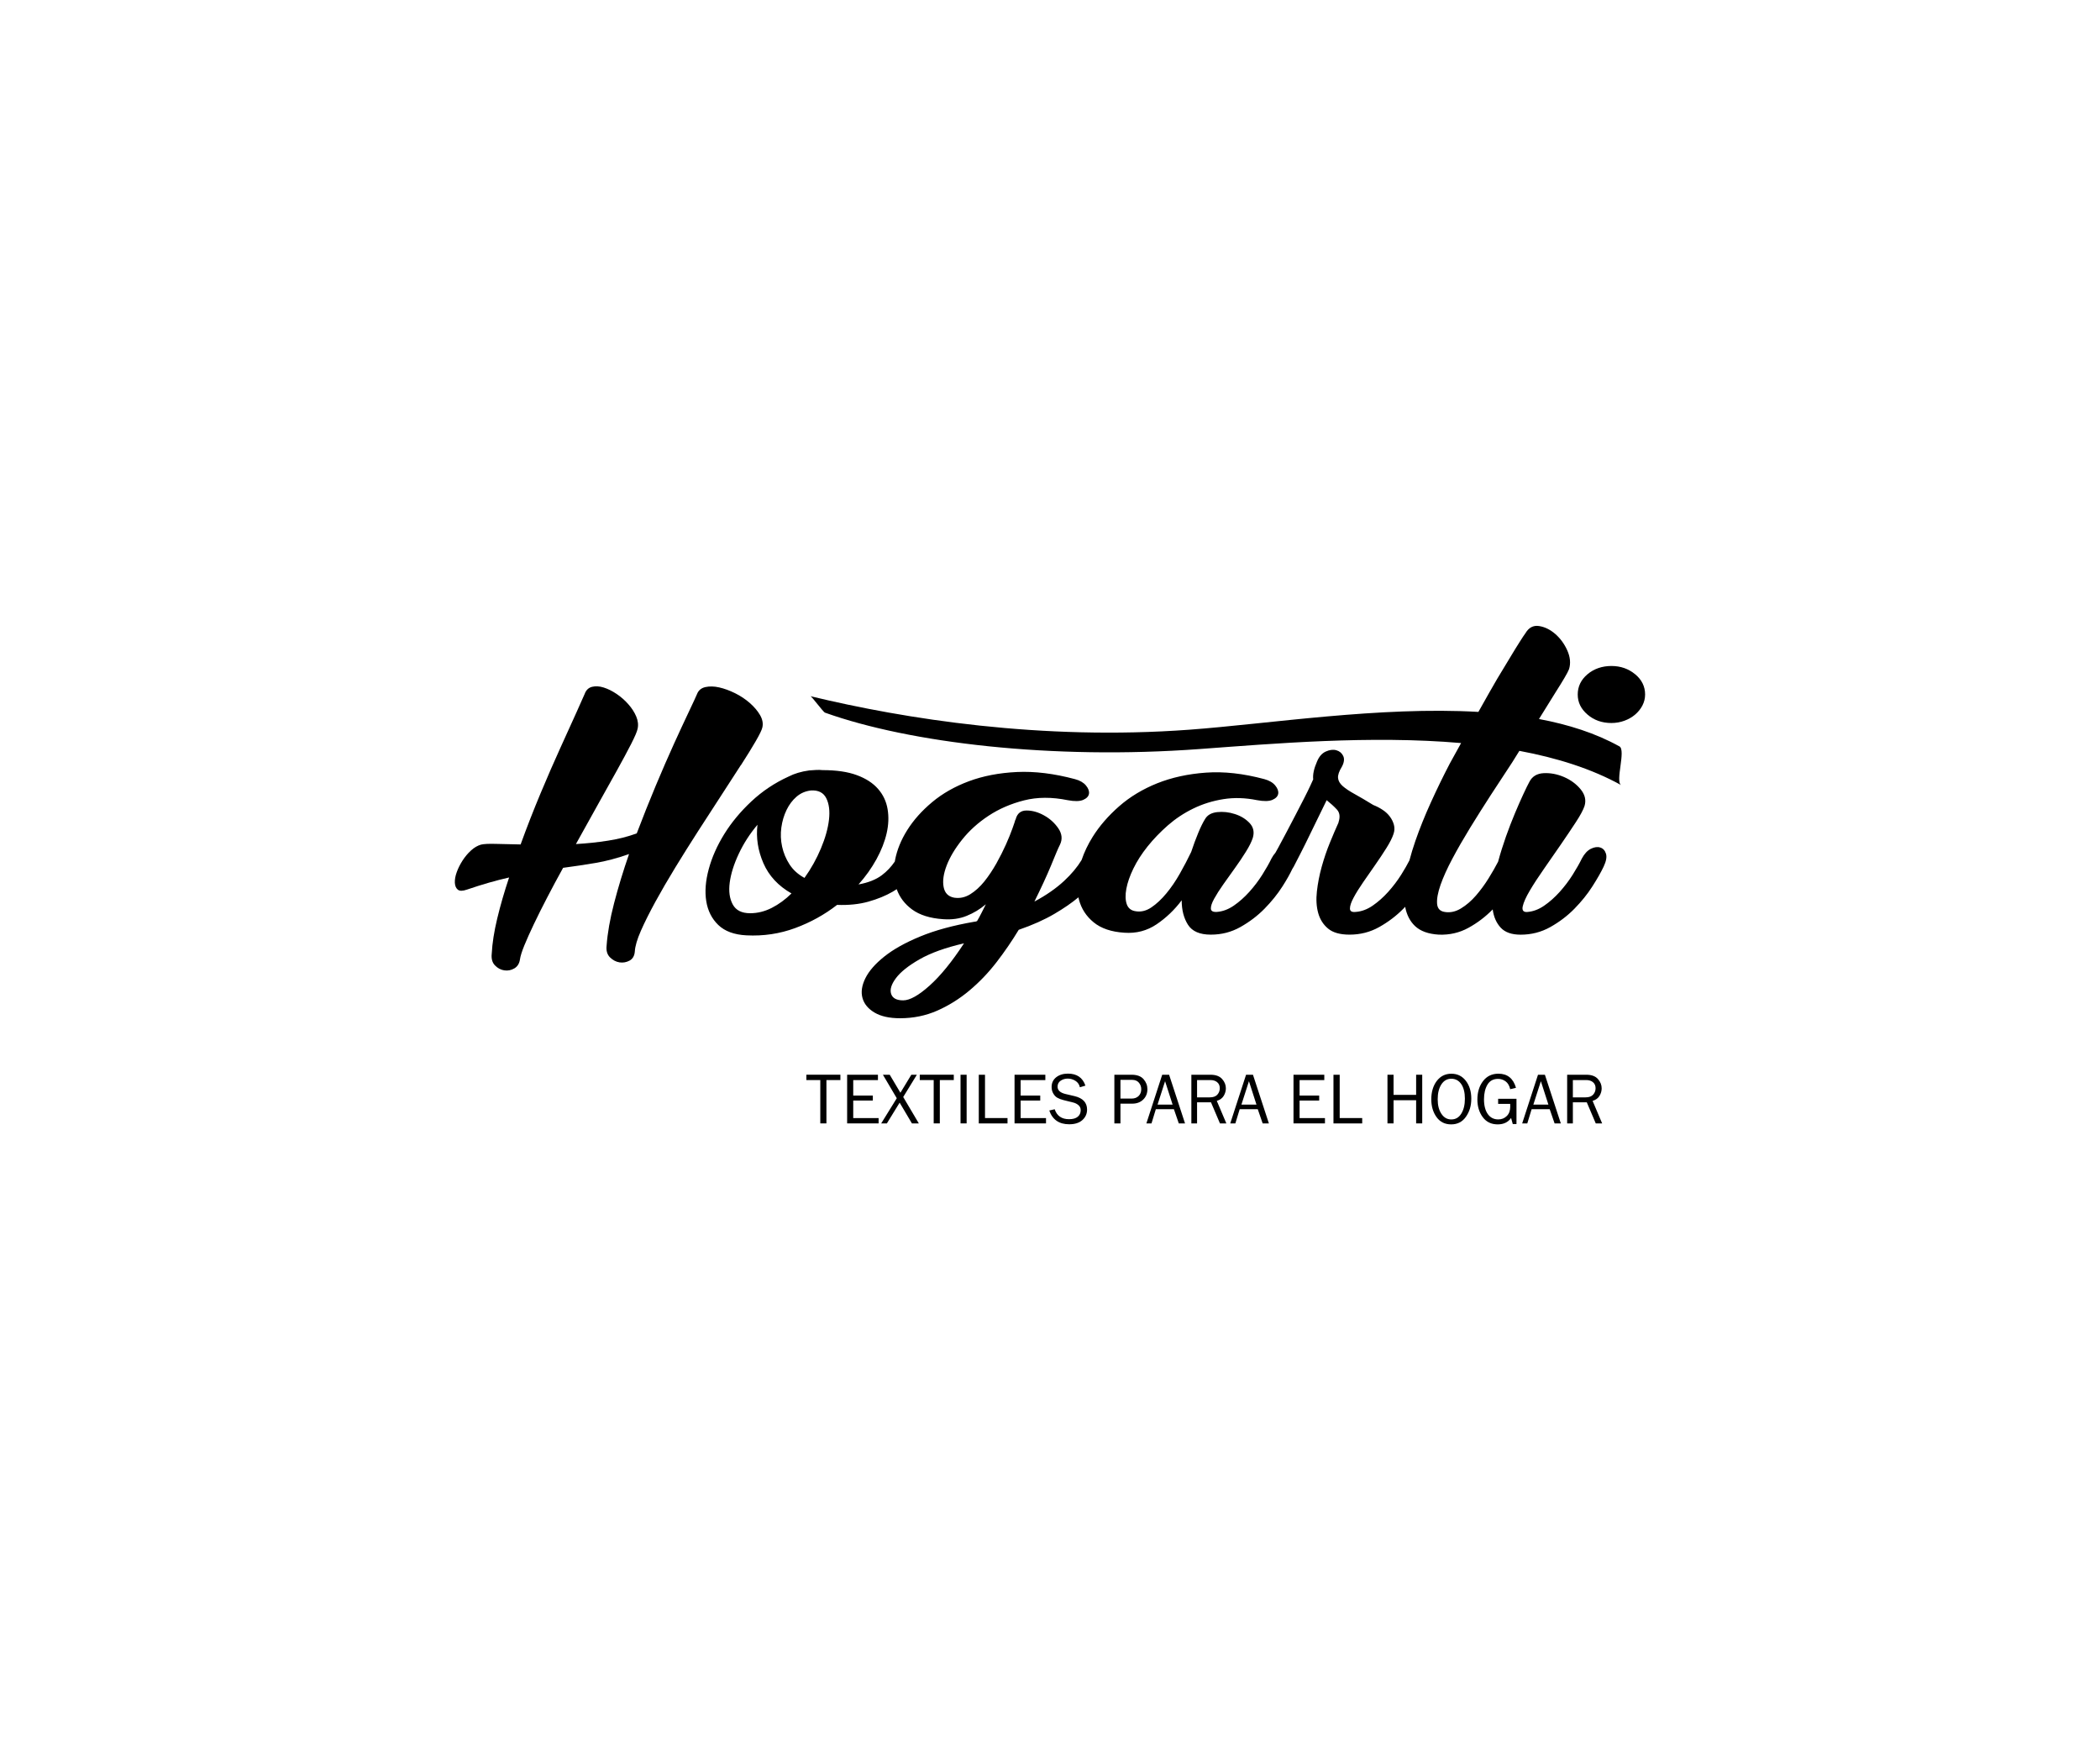<svg xmlns="http://www.w3.org/2000/svg" id="Layer_1" data-name="Layer 1" viewBox="0 0 600 500"><defs><style>      .cls-1 {        fill: #000;        stroke-width: 0px;      }    </style></defs><g><path class="cls-1" d="M236.11,320.92h-1.74v-12.38h-3.98v-1.53h9.72v1.53h-3.99v12.38Z"></path><path class="cls-1" d="M251.03,319.39v1.53h-8.99v-13.9h8.8v1.53h-7.06v4.42h5.6v1.42h-5.6v5.01h7.25Z"></path><path class="cls-1" d="M261.96,307.02l-3.9,6.36,4.46,7.54h-1.97l-3.51-5.93-3.65,5.93h-1.62l4.45-7.19-3.96-6.71h1.95l3.05,5.14,3.12-5.14h1.58Z"></path><path class="cls-1" d="M268.51,320.92h-1.74v-12.38h-3.98v-1.53h9.72v1.53h-3.99v12.38Z"></path><path class="cls-1" d="M276.18,320.92h-1.74v-13.9h1.74v13.9Z"></path><path class="cls-1" d="M287.86,319.39v1.53h-8.21v-13.9h1.78v12.38h6.43Z"></path><path class="cls-1" d="M298.86,319.39v1.53h-8.99v-13.9h8.8v1.53h-7.06v4.42h5.6v1.42h-5.6v5.01h7.25Z"></path><path class="cls-1" d="M299.77,317.24l1.57-.36c.63,1.89,2,2.84,4.1,2.84,1.1,0,1.93-.23,2.49-.7.56-.47.84-1.09.84-1.88,0-.59-.21-1.07-.64-1.43-.42-.36-.91-.61-1.47-.75l-2.78-.69c-.72-.18-1.31-.41-1.77-.67-.46-.26-.85-.66-1.17-1.21-.32-.54-.48-1.17-.48-1.87,0-1.16.44-2.09,1.31-2.78.88-.69,2-1.04,3.37-1.04,2.53,0,4.19,1.14,4.98,3.43l-1.58.47c-.18-.81-.61-1.43-1.29-1.85-.68-.42-1.4-.63-2.17-.63s-1.44.2-2.03.6c-.59.4-.89.97-.89,1.71,0,1.03.75,1.73,2.26,2.09l2.6.61c2.38.57,3.57,1.85,3.57,3.84,0,1.2-.45,2.2-1.34,3-.89.8-2.15,1.2-3.77,1.2-2.88,0-4.78-1.32-5.7-3.96Z"></path><path class="cls-1" d="M320.13,320.92h-1.74v-13.9h4.93c1.54,0,2.68.42,3.41,1.26.73.84,1.1,1.8,1.1,2.87,0,1.2-.4,2.18-1.2,2.96-.8.78-1.84,1.17-3.13,1.17h-3.37v5.64ZM320.13,313.83h3.2c.82,0,1.48-.25,1.99-.74.5-.49.75-1.14.75-1.95,0-.69-.22-1.31-.67-1.85-.45-.54-1.1-.81-1.95-.81h-3.32v5.36Z"></path><path class="cls-1" d="M338.58,320.92h-1.78l-1.4-4.06h-5.16l-1.24,4.06h-1.46l4.52-13.9h1.97l4.55,13.9ZM335.03,315.55l-2.15-6.68-2.15,6.68h4.3Z"></path><path class="cls-1" d="M350.39,320.92h-1.83l-2.56-6.02h-3.98v6.02h-1.63v-13.9h5.48c1.49,0,2.59.41,3.31,1.22.72.81,1.07,1.7,1.07,2.66,0,.74-.2,1.45-.6,2.13-.4.68-1.06,1.17-1.99,1.46l2.73,6.44ZM342.02,313.48h3.64c.96,0,1.67-.25,2.14-.76.47-.51.71-1.13.71-1.86s-.25-1.3-.75-1.71-1.13-.61-1.89-.61h-3.85v4.94Z"></path><path class="cls-1" d="M362.54,320.92h-1.78l-1.4-4.06h-5.16l-1.24,4.06h-1.46l4.52-13.9h1.97l4.55,13.9ZM358.99,315.55l-2.15-6.68-2.15,6.68h4.3Z"></path><path class="cls-1" d="M378.56,319.39v1.53h-8.99v-13.9h8.8v1.53h-7.06v4.42h5.6v1.42h-5.6v5.01h7.25Z"></path><path class="cls-1" d="M389.2,319.39v1.53h-8.21v-13.9h1.78v12.38h6.43Z"></path><path class="cls-1" d="M406.35,320.92h-1.74v-6.62h-6.45v6.62h-1.74v-13.9h1.74v5.75h6.45v-5.75h1.74v13.9Z"></path><path class="cls-1" d="M414.62,321.2c-1.79,0-3.18-.69-4.18-2.08-1-1.39-1.5-3.09-1.5-5.11s.52-3.85,1.57-5.22c1.05-1.37,2.43-2.06,4.16-2.06s3.1.67,4.14,2.02c1.04,1.35,1.56,3.05,1.56,5.1s-.5,3.69-1.51,5.15c-1.01,1.46-2.42,2.2-4.23,2.2ZM414.66,319.79c1.22,0,2.17-.55,2.85-1.66.69-1.11,1.03-2.53,1.03-4.28s-.36-3.19-1.06-4.19c-.71-1-1.65-1.5-2.83-1.5s-2.13.54-2.83,1.62c-.7,1.08-1.05,2.49-1.05,4.24s.35,3.09,1.06,4.16c.71,1.07,1.65,1.61,2.83,1.61Z"></path><path class="cls-1" d="M433.28,313.91v7.2h-1.06l-.48-1.74c-.86,1.22-2.13,1.83-3.82,1.83-1.83,0-3.26-.69-4.28-2.07-1.02-1.38-1.53-3.05-1.53-5.03,0-2.11.54-3.86,1.62-5.27,1.08-1.41,2.55-2.11,4.4-2.11,2.56,0,4.23,1.34,5.01,4.03l-1.65.4c-.24-1.03-.68-1.78-1.33-2.25s-1.36-.7-2.14-.7c-1.37,0-2.38.55-3.04,1.66-.65,1.11-.98,2.5-.98,4.17,0,1.8.37,3.21,1.09,4.23.73,1.02,1.72,1.52,2.98,1.52.98,0,1.79-.32,2.45-.98.66-.65.98-1.55.98-2.69,0-.21,0-.46-.02-.76h-3.44v-1.46h5.24Z"></path><path class="cls-1" d="M445.95,320.92h-1.78l-1.4-4.06h-5.16l-1.24,4.06h-1.46l4.52-13.9h1.97l4.55,13.9ZM442.4,315.55l-2.15-6.68-2.15,6.68h4.3Z"></path><path class="cls-1" d="M457.76,320.92h-1.83l-2.56-6.02h-3.98v6.02h-1.63v-13.9h5.48c1.49,0,2.59.41,3.31,1.22.72.81,1.07,1.7,1.07,2.66,0,.74-.2,1.45-.6,2.13-.4.68-1.06,1.17-1.99,1.46l2.73,6.44ZM449.39,313.48h3.64c.96,0,1.67-.25,2.14-.76.47-.51.71-1.13.71-1.86s-.25-1.3-.75-1.71c-.5-.41-1.13-.61-1.89-.61h-3.85v4.94Z"></path></g><g><path class="cls-1" d="M467.18,192.61c-1.9-1.57-4.15-2.36-6.78-2.36s-4.97.79-6.83,2.36c-1.86,1.57-2.79,3.5-2.79,5.78s.93,4.13,2.79,5.74c1.86,1.6,4.14,2.41,6.83,2.41,1.31,0,2.55-.22,3.72-.65,1.17-.43,2.19-1.02,3.06-1.76.87-.74,1.56-1.6,2.08-2.59.51-.99.77-2.04.77-3.15,0-2.28-.95-4.21-2.84-5.78Z"></path><path class="cls-1" d="M211.71,218.56c1.72-2.67,3.13-4.96,4.23-6.86,1.1-1.9,1.73-3.2,1.88-3.9.26-1.14.04-2.31-.66-3.52-.7-1.2-1.67-2.35-2.91-3.44-1.24-1.09-2.65-2.03-4.22-2.81-1.58-.78-3.09-1.33-4.55-1.66-1.46-.33-2.78-.35-3.96-.09-1.18.27-1.98.95-2.39,2.04-.36.84-1.13,2.51-2.32,5.01-1.19,2.5-2.6,5.55-4.24,9.14-1.63,3.6-3.38,7.6-5.23,12.02-1.85,4.42-3.65,8.95-5.41,13.58-2.48.92-5.21,1.61-8.2,2.08-2.99.47-6.05.79-9.18.97,2.06-3.73,4.11-7.41,6.14-11.04,2.03-3.63,3.88-6.94,5.54-9.92,1.65-2.98,3.02-5.52,4.1-7.64,1.08-2.12,1.69-3.55,1.84-4.31.26-1.14.12-2.32-.39-3.54-.52-1.22-1.27-2.39-2.26-3.5-.98-1.12-2.1-2.09-3.35-2.94-1.25-.84-2.48-1.45-3.69-1.83-1.21-.38-2.31-.45-3.31-.2-1,.25-1.71.92-2.11,2.01-.36.84-1.16,2.64-2.4,5.39-1.24,2.75-2.75,6.09-4.54,10.01-1.79,3.92-3.68,8.27-5.68,13.04-2,4.78-3.9,9.64-5.69,14.58-2.71-.05-5.08-.11-7.1-.16-2.02-.06-3.42.02-4.21.21-1,.28-1.95.84-2.86,1.67-.91.83-1.72,1.79-2.42,2.88-.7,1.09-1.26,2.2-1.66,3.32-.41,1.12-.58,2.13-.54,3.03.05.89.33,1.55.85,1.97.52.42,1.37.41,2.58-.01,2.27-.77,4.38-1.44,6.34-2,1.96-.56,3.87-1.05,5.73-1.47-1.37,4.1-2.5,8-3.39,11.71-.89,3.71-1.42,7.06-1.57,10.05-.16,1.44.15,2.56.92,3.35.77.8,1.66,1.27,2.66,1.42,1,.15,1.96-.03,2.86-.55.9-.52,1.44-1.38,1.62-2.57.13-.94.55-2.28,1.26-4.02.71-1.74,1.62-3.76,2.72-6.07,1.1-2.3,2.36-4.83,3.78-7.56,1.42-2.74,2.94-5.58,4.57-8.52,3.25-.43,6.35-.9,9.31-1.4,2.95-.5,6.13-1.34,9.53-2.53-1.67,4.81-3.09,9.48-4.27,14.02-1.18,4.54-1.89,8.59-2.14,12.15-.16,1.44.17,2.56.98,3.35.81.79,1.71,1.26,2.71,1.42,1,.15,1.96-.02,2.86-.5.9-.49,1.41-1.36,1.51-2.61.08-1.49.66-3.47,1.74-5.93,1.08-2.46,2.47-5.22,4.15-8.3,1.68-3.07,3.57-6.32,5.66-9.74,2.09-3.42,4.25-6.86,6.48-10.33,2.23-3.47,4.4-6.82,6.51-10.05,2.11-3.24,4.02-6.19,5.74-8.87Z"></path><path class="cls-1" d="M462.65,213.2c-6.73-3.74-14.52-6.22-22.94-7.8l4.77-7.68c1.02-1.6,1.86-2.96,2.51-4.07.66-1.11,1.09-1.94,1.31-2.5.51-1.67.34-3.44-.49-5.32-.84-1.88-1.99-3.45-3.44-4.72-1.46-1.26-3.01-2.02-4.64-2.27-1.64-.25-2.93.43-3.88,2.04-.37.49-.93,1.34-1.69,2.55-.77,1.2-1.68,2.68-2.73,4.44-1.06,1.76-2.26,3.75-3.61,5.97-.79,1.31-3.25,5.66-5.42,9.53-28.18-1.63-59.85,3.41-82.66,5.09-42.21,3.11-81.18-3.06-108.19-9.58.41.05,3.61,4.51,4.18,4.71,24.18,8.64,64.77,13.5,106.98,10.39,21.12-1.55,48.95-3.96,74.75-1.71l-3.23,5.85c-1.9,3.64-3.7,7.34-5.41,11.11-1.71,3.76-3.19,7.44-4.43,11.01-.66,1.91-1.22,3.75-1.69,5.54-.62,1.22-1.4,2.58-2.35,4.09-1.09,1.73-2.33,3.36-3.72,4.91-1.39,1.54-2.86,2.85-4.43,3.93-1.57,1.08-3.19,1.68-4.86,1.8-1.09.12-1.64-.2-1.64-.97s.34-1.8,1.04-3.1c.69-1.3,1.6-2.76,2.73-4.4,1.13-1.63,2.28-3.29,3.44-4.95,1.17-1.67,2.24-3.28,3.23-4.86.98-1.57,1.66-2.91,2.02-4.03.29-.86.33-1.71.11-2.55-.22-.83-.6-1.62-1.15-2.36-.55-.74-1.24-1.39-2.08-1.94-.84-.56-1.73-1.02-2.68-1.39-2.11-1.3-3.9-2.34-5.36-3.15-1.46-.8-2.59-1.56-3.39-2.27-.8-.71-1.24-1.48-1.31-2.31-.07-.83.29-1.9,1.09-3.19.66-1.23.78-2.27.38-3.1-.4-.83-1.06-1.37-1.97-1.62-.91-.25-1.91-.12-3,.37-1.09.49-1.93,1.45-2.51,2.87-.87,1.98-1.24,3.67-1.09,5.09-.07.19-.35.79-.82,1.8-.47,1.02-1.08,2.24-1.8,3.66-.73,1.42-1.53,2.98-2.41,4.67-.87,1.7-1.73,3.33-2.57,4.91-.84,1.57-1.62,3.04-2.35,4.4-.31.57-.59,1.07-.85,1.53-.4.45-.77.98-1.11,1.62-.66,1.36-1.53,2.9-2.62,4.63-1.09,1.73-2.33,3.36-3.72,4.91-1.39,1.54-2.86,2.85-4.43,3.93-1.57,1.08-3.19,1.68-4.86,1.8-1.09.06-1.66-.25-1.69-.93-.04-.68.27-1.62.93-2.82.66-1.2,1.53-2.58,2.62-4.12,1.09-1.54,2.2-3.1,3.33-4.67,1.13-1.57,2.17-3.11,3.11-4.63.95-1.51,1.6-2.82,1.97-3.93.51-1.67.22-3.08-.87-4.26-1.09-1.17-2.5-2.04-4.21-2.59-1.71-.56-3.41-.74-5.08-.56-1.68.19-2.84.86-3.5,2.04-.58.93-1.22,2.22-1.91,3.89-.69,1.67-1.37,3.49-2.02,5.46-.95,1.98-2.02,4.03-3.22,6.15-1.2,2.13-2.5,4.03-3.88,5.69-1.38,1.67-2.8,2.99-4.26,3.98-1.46.99-2.95,1.36-4.48,1.11-1.31-.18-2.17-.86-2.57-2.04-.4-1.17-.44-2.64-.11-4.4.33-1.76,1-3.69,2.02-5.78,1.02-2.1,2.37-4.2,4.04-6.29,1.68-2.1,3.61-4.1,5.79-6.02,2.19-1.91,4.61-3.52,7.27-4.81,2.66-1.3,5.52-2.19,8.58-2.68,3.06-.49,6.27-.4,9.62.28,1.97.37,3.44.34,4.43-.09.98-.43,1.53-1.02,1.64-1.76.11-.74-.18-1.53-.87-2.36-.69-.83-1.73-1.43-3.11-1.8-5.98-1.6-11.53-2.22-16.67-1.85-5.14.37-9.78,1.39-13.94,3.05-4.15,1.67-7.78,3.86-10.87,6.57-3.1,2.72-5.61,5.62-7.54,8.7-1.38,2.2-2.43,4.42-3.18,6.65-1.22,2.01-2.88,4-5.01,5.98-2.3,2.13-5.12,4.09-8.47,5.88.95-1.91,1.82-3.73,2.62-5.46.8-1.73,1.49-3.3,2.08-4.72.58-1.42,1.09-2.65,1.53-3.7.44-1.05.8-1.85,1.09-2.41.73-1.54.56-3.08-.49-4.63-1.06-1.54-2.42-2.78-4.1-3.7-1.68-.93-3.33-1.39-4.97-1.39s-2.68.83-3.11,2.5c0,.06-.04.12-.11.19-.07.31-.35,1.13-.82,2.45-.47,1.33-1.09,2.85-1.86,4.58-.77,1.73-1.68,3.53-2.73,5.41-1.06,1.88-2.21,3.6-3.44,5.14-1.24,1.54-2.59,2.76-4.04,3.66-1.46.9-2.99,1.22-4.59.97-1.68-.31-2.68-1.33-3-3.05-.33-1.73-.04-3.78.87-6.15.91-2.37,2.38-4.84,4.43-7.4,2.04-2.56,4.55-4.83,7.54-6.8,2.99-1.97,6.37-3.44,10.16-4.4,3.79-.96,7.94-.97,12.46-.05,1.97.37,3.44.34,4.43-.09.98-.43,1.53-1.02,1.64-1.76.11-.74-.18-1.53-.87-2.36-.69-.83-1.73-1.43-3.12-1.8-5.98-1.6-11.51-2.28-16.61-2.04-5.1.25-9.67,1.13-13.72,2.64-4.04,1.51-7.54,3.5-10.49,5.97-2.95,2.47-5.32,5.12-7.1,7.96-1.79,2.84-2.95,5.71-3.5,8.61-.02.13-.04.25-.06.38-1.02,1.5-2.25,2.82-3.71,3.92-1.68,1.26-3.9,2.14-6.67,2.64,2.04-2.28,3.75-4.69,5.14-7.22,1.38-2.53,2.35-5,2.9-7.4.55-2.41.64-4.7.27-6.9-.37-2.19-1.27-4.12-2.73-5.78-1.46-1.67-3.48-2.98-6.07-3.93-2.59-.96-5.85-1.43-9.78-1.43-.58-.06-1.17-.08-1.75-.05-.58.03-1.28.08-2.08.14-2.26.31-4.23.9-5.9,1.76-3.93,1.79-7.47,4.15-10.6,7.08-3.13,2.93-5.72,6.05-7.76,9.35-2.04,3.3-3.52,6.63-4.43,10-.91,3.36-1.15,6.42-.71,9.16.44,2.75,1.59,5.01,3.44,6.8,1.86,1.79,4.54,2.78,8.03,2.96,4.88.25,9.53-.45,13.94-2.08,4.41-1.63,8.4-3.84,11.97-6.62,3.35.12,6.34-.19,8.96-.93,2.62-.74,4.92-1.68,6.89-2.82.42-.24.81-.49,1.19-.74.82,2.31,2.28,4.24,4.38,5.79,2.19,1.6,5.14,2.53,8.85,2.78,2.48.19,4.72-.12,6.72-.93,2-.8,3.84-1.91,5.52-3.33-.44.86-.86,1.7-1.26,2.5-.4.8-.82,1.57-1.26,2.31-.29.12-.55.18-.77.18-6.05,1.05-11.2,2.45-15.46,4.21-4.26,1.76-7.69,3.67-10.27,5.74-2.59,2.07-4.39,4.13-5.41,6.2-1.02,2.07-1.29,3.95-.82,5.64.47,1.7,1.62,3.08,3.44,4.16,1.82,1.08,4.26,1.62,7.32,1.62,3.79,0,7.32-.73,10.6-2.17,3.28-1.45,6.34-3.36,9.18-5.74,2.84-2.38,5.43-5.08,7.76-8.1,2.33-3.02,4.44-6.11,6.34-9.25,3.94-1.36,7.32-2.87,10.17-4.54,2.7-1.58,4.99-3.16,6.89-4.74.05.22.1.45.15.67.69,2.59,2.09,4.75,4.21,6.48,2.11,1.73,5.03,2.72,8.74,2.96,3.42.25,6.5-.56,9.24-2.41,2.73-1.85,5.12-4.13,7.16-6.85,0,2.78.6,5.11,1.8,6.99,1.2,1.88,3.37,2.82,6.5,2.82s5.88-.72,8.47-2.17c2.58-1.45,4.88-3.19,6.89-5.23,2-2.04,3.72-4.16,5.14-6.39,1.22-1.91,2.14-3.55,2.8-4.96.14-.22.29-.43.42-.69.51-.99,1.18-2.3,2.02-3.93.84-1.63,1.69-3.36,2.57-5.18.87-1.82,1.75-3.61,2.62-5.37.87-1.76,1.6-3.25,2.19-4.49,1.09.87,2.06,1.74,2.9,2.64.84.9,1,2.11.49,3.66v.09c-.73,1.6-1.55,3.52-2.46,5.74-.91,2.22-1.69,4.52-2.35,6.9-.66,2.38-1.11,4.72-1.37,7.03-.26,2.31-.13,4.38.38,6.2.51,1.82,1.46,3.3,2.84,4.44,1.38,1.14,3.42,1.71,6.12,1.71,3.06,0,5.88-.72,8.47-2.17,2.58-1.45,4.88-3.19,6.89-5.23.18-.18.34-.37.52-.55.43,2.28,1.36,4.12,2.82,5.5,1.53,1.45,3.79,2.27,6.78,2.45,3.06.12,5.88-.52,8.47-1.94,2.59-1.42,4.9-3.18,6.94-5.27.29,2.16,1.06,3.9,2.3,5.23,1.24,1.33,3.13,1.99,5.68,1.99,3.06,0,5.88-.72,8.47-2.17,2.59-1.45,4.88-3.19,6.89-5.23,2-2.04,3.72-4.16,5.14-6.39,1.42-2.22,2.49-4.1,3.22-5.65.73-1.54.95-2.78.66-3.7-.29-.93-.84-1.51-1.64-1.76-.8-.25-1.69-.12-2.68.37-.98.49-1.84,1.42-2.57,2.78-.66,1.36-1.53,2.9-2.62,4.63-1.09,1.73-2.33,3.36-3.72,4.91-1.39,1.54-2.86,2.85-4.43,3.93-1.57,1.08-3.19,1.68-4.86,1.8-1.09.06-1.51-.48-1.26-1.62.25-1.14.93-2.64,2.02-4.49,1.09-1.85,2.46-3.95,4.1-6.29,1.64-2.34,3.24-4.66,4.81-6.94,1.57-2.28,2.99-4.4,4.26-6.34,1.27-1.94,2.09-3.47,2.46-4.58.51-1.67.15-3.25-1.09-4.77-1.24-1.51-2.82-2.68-4.75-3.52-1.93-.83-3.86-1.2-5.79-1.11-1.93.09-3.3.91-4.1,2.45-.44.8-1.02,1.99-1.75,3.56-.73,1.57-1.53,3.39-2.4,5.46-.87,2.07-1.73,4.29-2.57,6.66-.84,2.38-1.59,4.77-2.24,7.17-.73,1.42-1.64,3.01-2.73,4.77-1.09,1.76-2.3,3.39-3.61,4.91-1.31,1.51-2.73,2.73-4.26,3.66-1.53.93-3.06,1.26-4.59,1.02-1.39-.19-2.13-.97-2.24-2.36-.11-1.39.22-3.18.98-5.37.77-2.19,1.89-4.69,3.39-7.5,1.49-2.81,3.19-5.75,5.08-8.84,1.89-3.08,3.88-6.23,5.96-9.44,2.08-3.21,4.1-6.29,6.07-9.26l2.03-3.26c10.69,1.99,20.63,5.1,29.09,9.79-1.79-.99,1.43-10-.51-11.08ZM220.51,259.35c-2.01,1.02-4.06,1.53-6.18,1.53-2.41,0-4.06-.83-4.97-2.5-.91-1.67-1.2-3.75-.87-6.25.33-2.5,1.18-5.23,2.57-8.19,1.38-2.96,3.17-5.74,5.36-8.33-.44,3.7.13,7.36,1.69,10.97,1.57,3.61,4.24,6.49,8.03,8.65-1.75,1.73-3.63,3.1-5.63,4.12ZM236.85,234.18c-.29,2.5-1.06,5.23-2.3,8.19-1.24,2.96-2.8,5.77-4.7,8.42-1.82-.99-3.24-2.27-4.26-3.84-1.02-1.57-1.73-3.27-2.13-5.09-.4-1.82-.47-3.64-.22-5.46.25-1.82.75-3.48,1.48-5,.73-1.51,1.67-2.78,2.84-3.79,1.17-1.02,2.55-1.62,4.15-1.8,2.11-.12,3.57.62,4.37,2.22.8,1.6,1.06,3.66.77,6.15ZM265.59,281.56c-3.13,2.81-5.65,4.21-7.54,4.21s-3.04-.62-3.44-1.85c-.4-1.23.05-2.73,1.37-4.49,1.31-1.76,3.55-3.55,6.72-5.37,3.17-1.82,7.41-3.35,12.73-4.58-3.43,5.24-6.7,9.27-9.84,12.08Z"></path></g></svg>